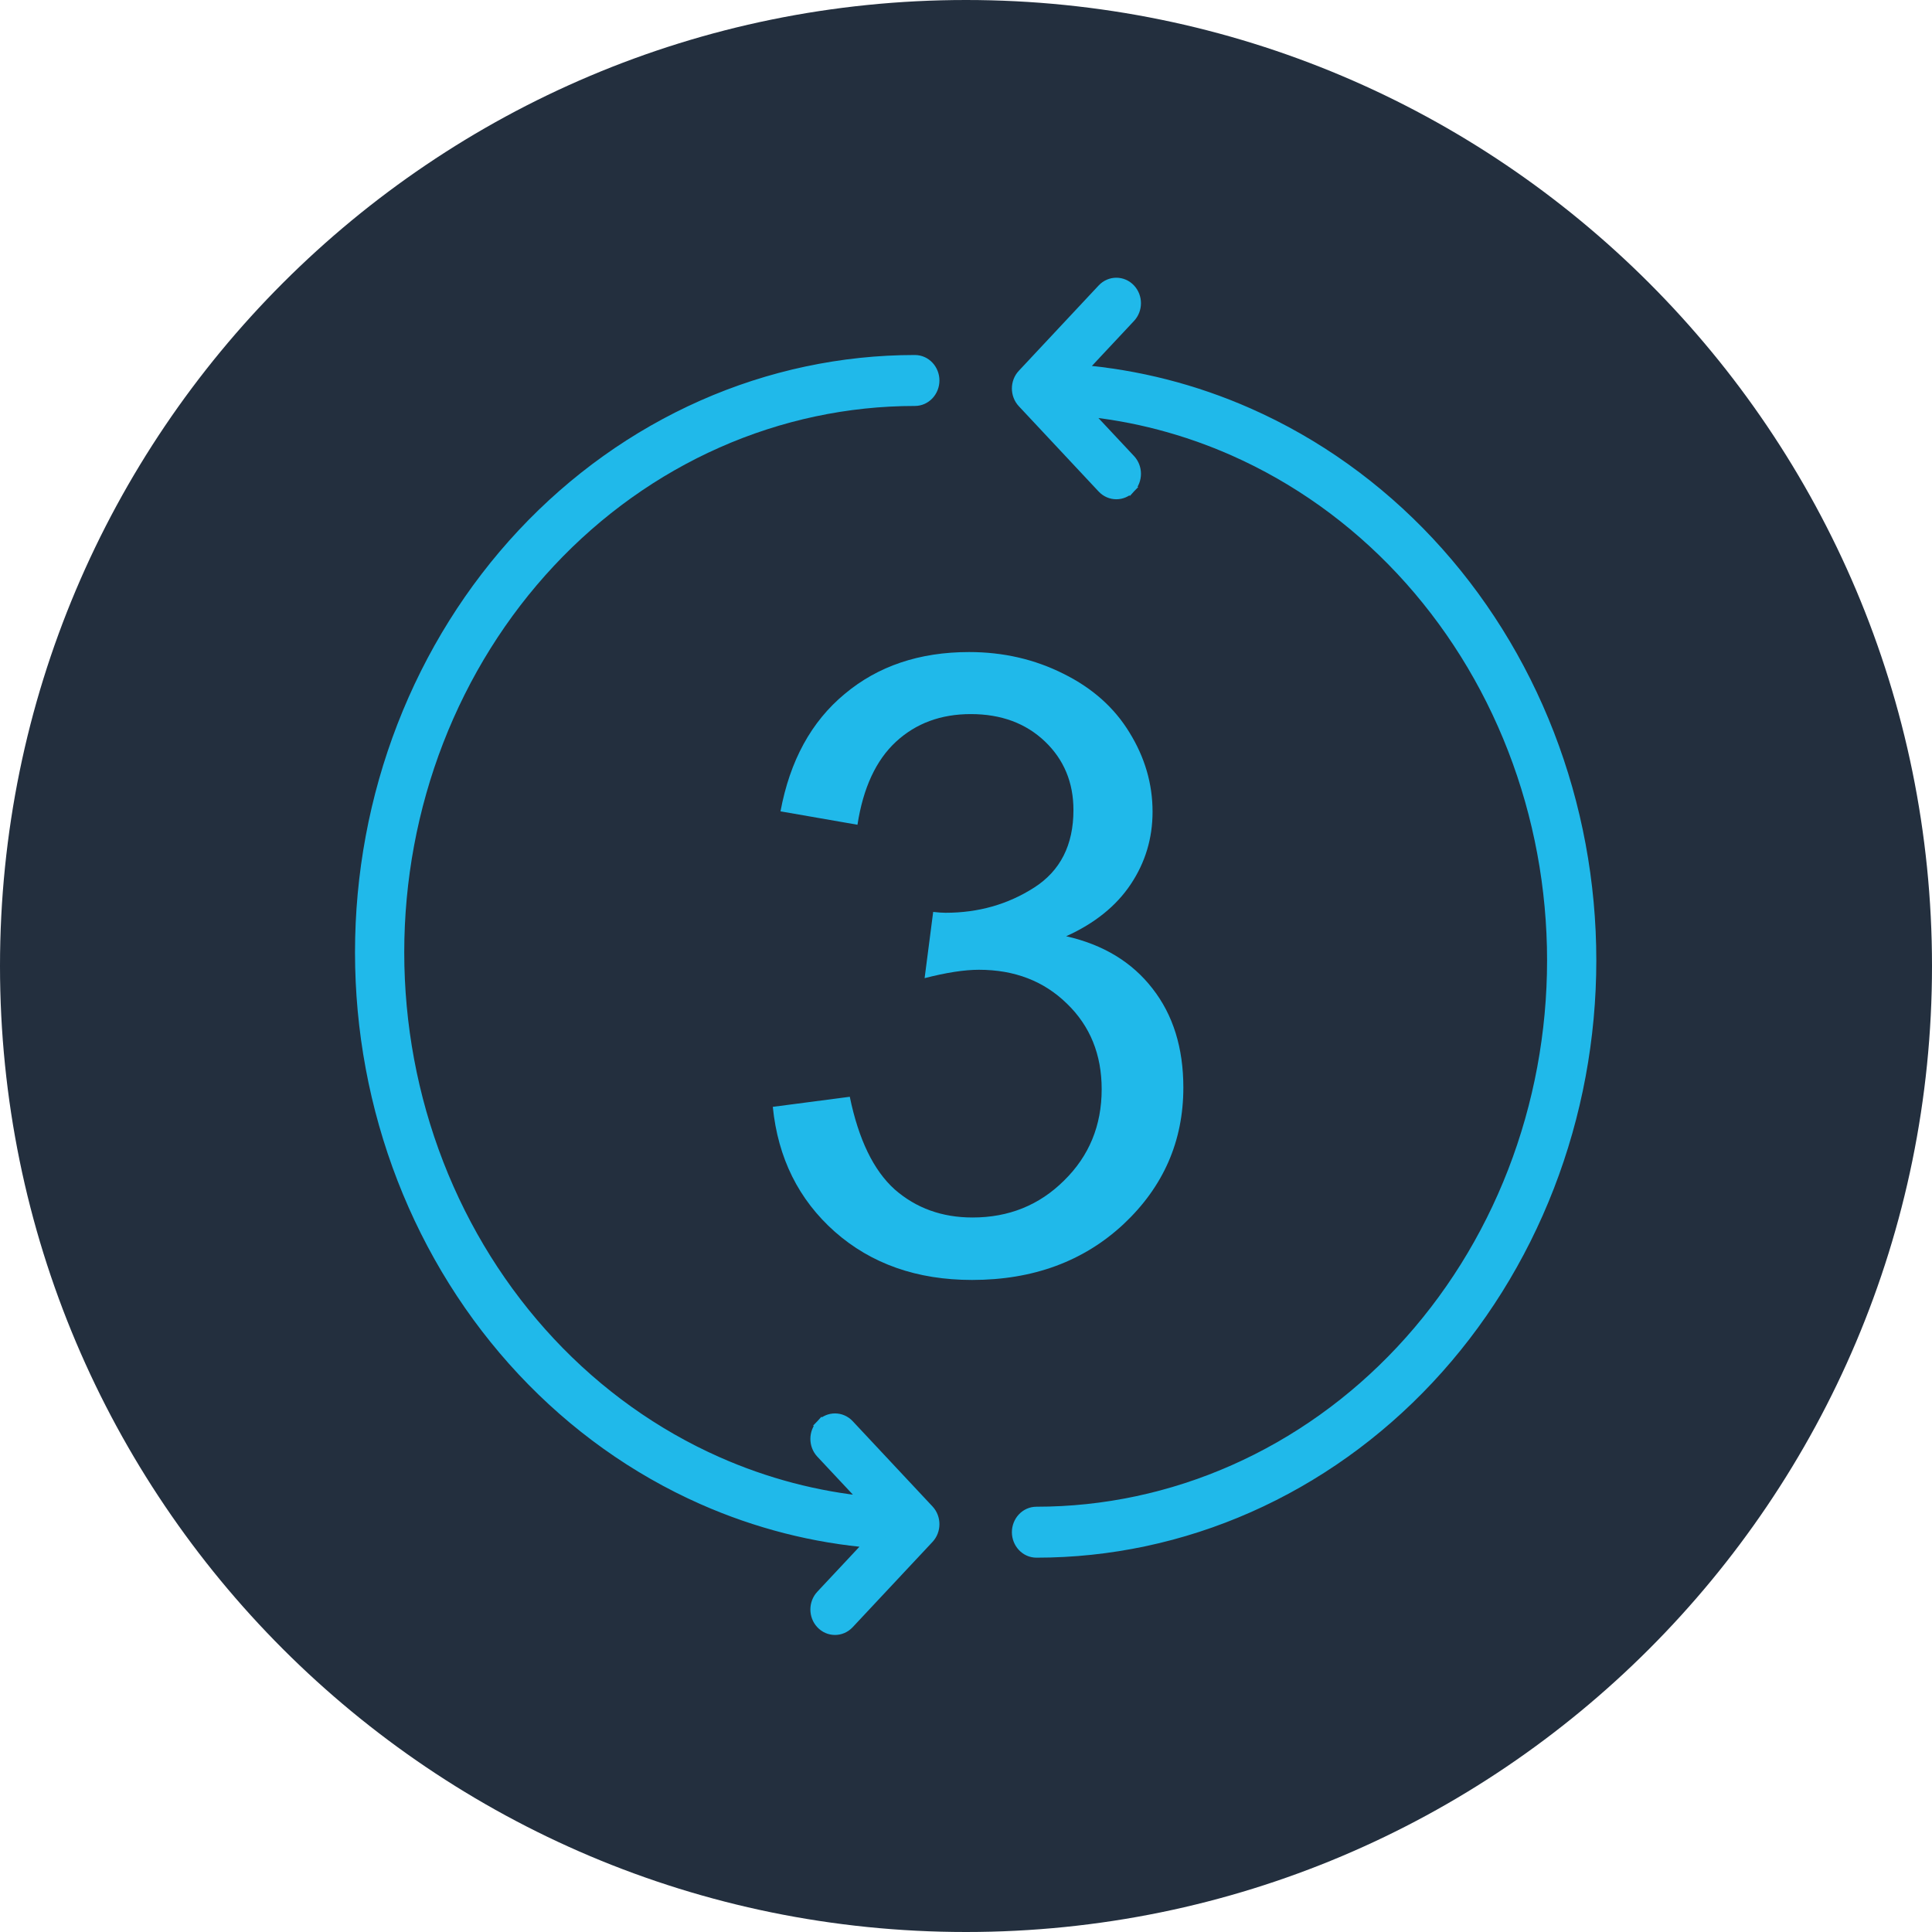 <svg width="80" height="80" viewBox="0 0 80 80" fill="none" xmlns="http://www.w3.org/2000/svg">
<path d="M80 40C80 62.091 62.091 80 40 80C17.909 80 0 62.091 0 40C0 17.909 17.909 0 40 0C62.091 0 80 17.909 80 40Z" fill="#232F3E"/>
<path d="M34.025 59.018L34.208 59.189L34.025 59.018C33.733 59.331 33.733 59.832 34.025 60.145L35.964 62.216C33.814 62.009 31.702 61.455 29.7 60.569C27.106 59.421 24.747 57.738 22.76 55.614C20.773 53.491 19.196 50.969 18.119 48.193C17.043 45.416 16.489 42.44 16.489 39.434C16.489 36.428 17.043 33.452 18.119 30.675C19.196 27.899 20.773 25.377 22.76 23.254C24.747 21.13 27.106 19.447 29.7 18.299C32.294 17.151 35.074 16.56 37.881 16.56C38.321 16.56 38.65 16.184 38.65 15.755C38.65 15.326 38.321 14.95 37.881 14.95C34.867 14.95 31.883 15.584 29.1 16.816C26.317 18.048 23.789 19.853 21.66 22.127C19.532 24.401 17.845 27.1 16.693 30.07C15.542 33.039 14.95 36.221 14.95 39.434C14.95 42.647 15.542 45.829 16.693 48.798C17.845 51.768 19.532 54.467 21.66 56.741C23.789 59.015 26.317 60.82 29.1 62.052C31.339 63.043 33.708 63.647 36.118 63.846L34.025 66.082C33.733 66.395 33.733 66.895 34.025 67.208C34.327 67.531 34.823 67.531 35.125 67.208L38.431 63.676C38.723 63.364 38.723 62.863 38.431 62.55L35.125 59.018C34.823 58.696 34.327 58.696 34.025 59.018Z" fill="#20B9EA" stroke="#20B9EA" stroke-width="0.5"/>
<path d="M46.775 20.182L46.592 20.011L46.775 20.182C47.068 19.869 47.068 19.368 46.775 19.055L44.836 16.984C46.986 17.191 49.098 17.745 51.1 18.631C53.694 19.779 56.053 21.462 58.04 23.585C60.027 25.709 61.605 28.231 62.681 31.007C63.757 33.783 64.311 36.76 64.311 39.766C64.311 42.772 63.757 45.748 62.681 48.525C61.605 51.301 60.027 53.823 58.04 55.946C56.053 58.07 53.694 59.753 51.1 60.901C48.506 62.049 45.726 62.64 42.919 62.64C42.479 62.64 42.15 63.016 42.15 63.445C42.15 63.874 42.479 64.25 42.919 64.25C45.933 64.25 48.917 63.616 51.7 62.384C54.483 61.152 57.011 59.347 59.14 57.073C61.268 54.799 62.956 52.1 64.107 49.13C65.258 46.161 65.85 42.979 65.85 39.766C65.85 36.553 65.258 33.371 64.107 30.402C62.956 27.432 61.268 24.733 59.14 22.459C57.011 20.185 54.483 18.38 51.7 17.148C49.461 16.157 47.092 15.553 44.682 15.354L46.775 13.118C47.068 12.805 47.068 12.305 46.775 11.992C46.473 11.669 45.977 11.669 45.675 11.992L42.37 15.524C42.077 15.836 42.077 16.337 42.37 16.65L45.675 20.182C45.977 20.504 46.473 20.504 46.775 20.182Z" fill="#20B9EA" stroke="#20B9EA" stroke-width="0.5"/>
<path d="M32 45.832L35.188 45.415C35.553 47.186 36.173 48.464 37.047 49.251C37.932 50.026 39.007 50.414 40.27 50.414C41.769 50.414 43.032 49.905 44.059 48.886C45.098 47.868 45.618 46.607 45.618 45.103C45.618 43.668 45.14 42.488 44.183 41.562C43.227 40.625 42.011 40.156 40.535 40.156C39.933 40.156 39.184 40.272 38.286 40.503L38.641 37.761C38.853 37.784 39.024 37.796 39.154 37.796C40.512 37.796 41.734 37.449 42.82 36.754C43.906 36.06 44.449 34.99 44.449 33.543C44.449 32.398 44.053 31.449 43.263 30.697C42.471 29.945 41.45 29.569 40.199 29.569C38.959 29.569 37.926 29.951 37.1 30.714C36.274 31.478 35.742 32.623 35.506 34.151L32.319 33.596C32.708 31.501 33.594 29.881 34.975 28.736C36.356 27.578 38.074 27 40.128 27C41.545 27 42.849 27.301 44.042 27.902C45.234 28.493 46.143 29.303 46.769 30.332C47.406 31.362 47.725 32.456 47.725 33.613C47.725 34.712 47.424 35.713 46.822 36.615C46.22 37.518 45.328 38.235 44.148 38.768C45.683 39.115 46.875 39.838 47.725 40.937C48.575 42.025 49 43.39 49 45.033C49 47.255 48.174 49.141 46.521 50.692C44.868 52.23 42.779 53 40.252 53C37.974 53 36.079 52.335 34.568 51.004C33.068 49.673 32.212 47.949 32 45.832Z" fill="#20B9EA"/>
</svg>
